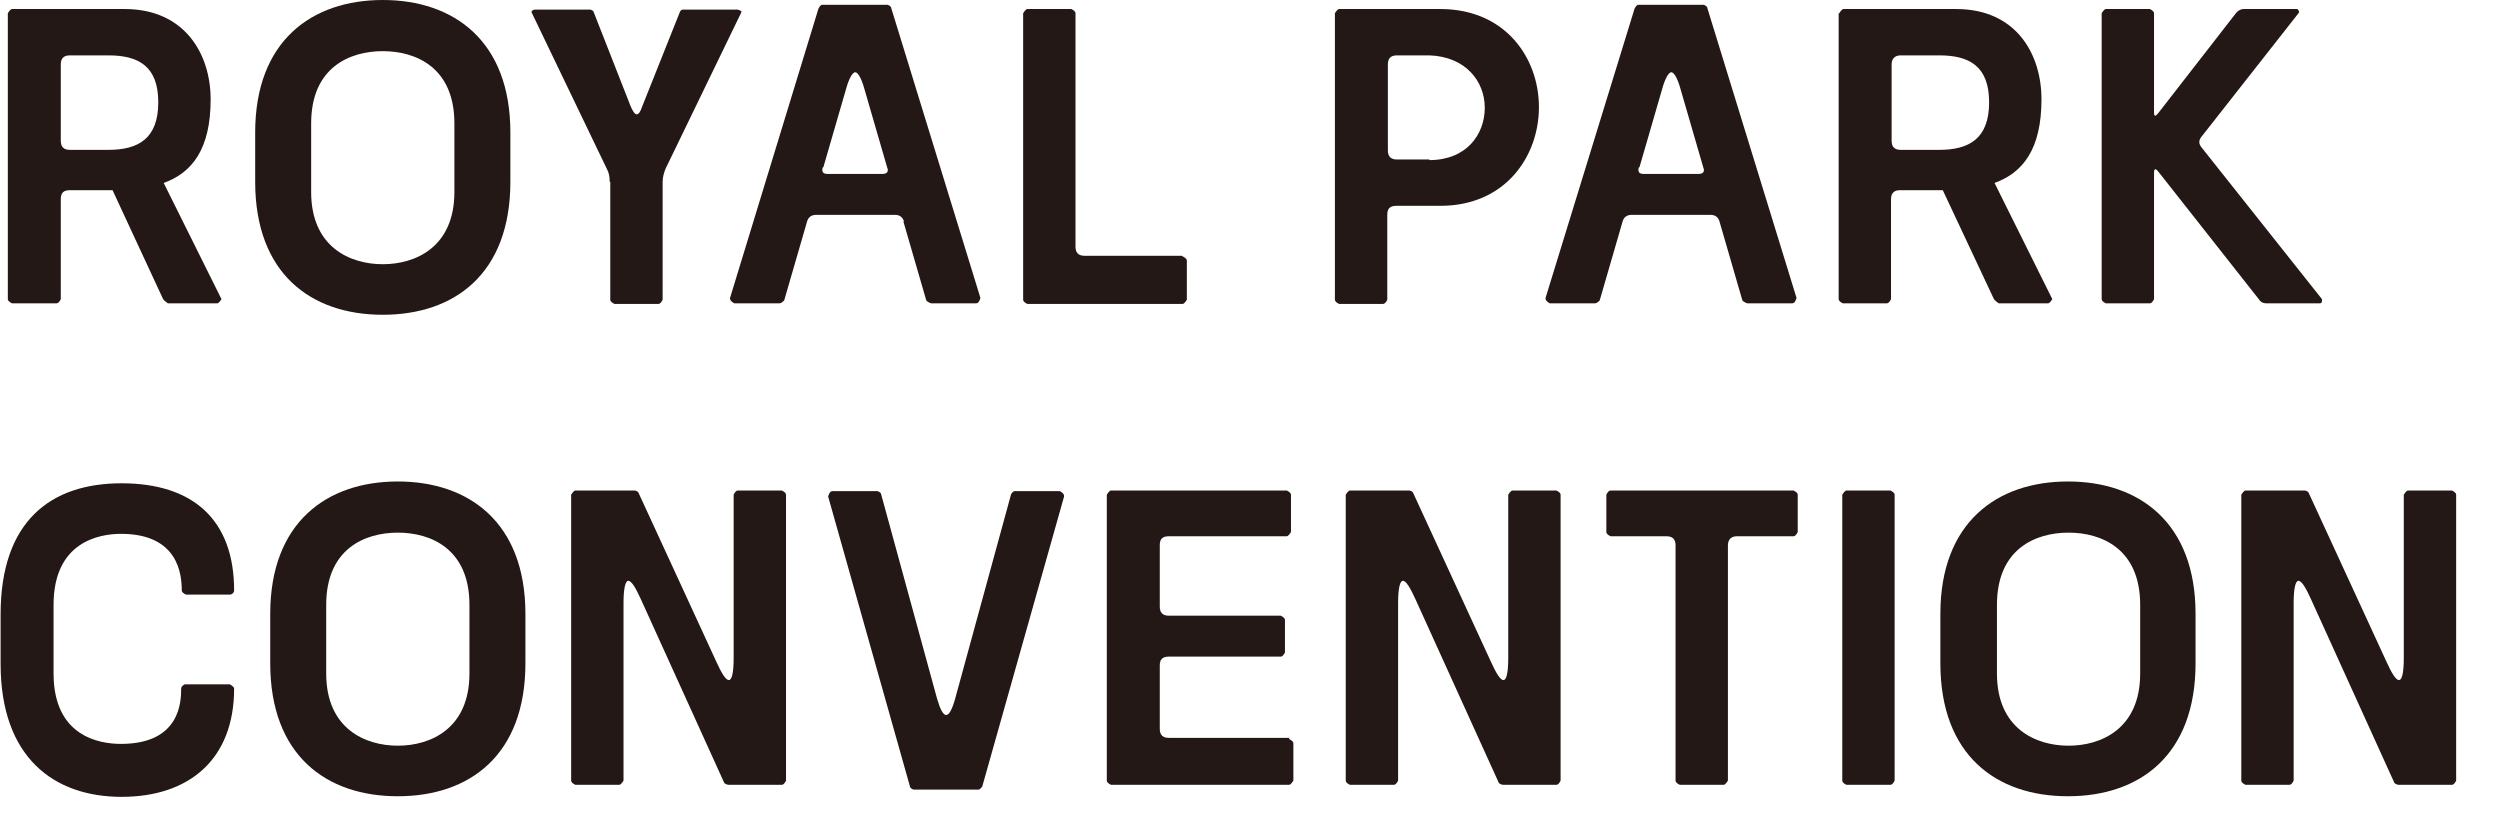 <?xml version="1.0" encoding="utf-8"?>
<svg xmlns="http://www.w3.org/2000/svg" fill="none" height="100%" overflow="visible" preserveAspectRatio="none" style="display: block;" viewBox="0 0 54 18" width="100%">
<g clip-path="url(#clip0_0_5412)" id="_">
<path d="M0.169 0.286C0.169 0.286 0.221 0.195 0.26 0.195H2.691C4.004 0.195 4.55 1.183 4.55 2.145C4.55 3.224 4.147 3.731 3.536 3.952L4.784 6.461C4.784 6.461 4.732 6.552 4.693 6.552H3.627C3.627 6.552 3.549 6.5 3.523 6.461L2.431 4.108H1.508C1.365 4.108 1.313 4.173 1.313 4.303V6.461C1.313 6.461 1.274 6.552 1.222 6.552H0.26C0.26 6.552 0.169 6.513 0.169 6.461V0.286ZM2.34 3.237C2.977 3.237 3.419 3.003 3.419 2.21C3.419 1.417 2.977 1.196 2.34 1.196H1.508C1.365 1.196 1.313 1.274 1.313 1.391V3.042C1.313 3.172 1.378 3.237 1.508 3.237H2.34Z" fill="#231815" id="Vector"/>
<path d="M5.512 2.86C5.512 0.884 6.734 -2.86102e-06 8.268 -2.86102e-06C9.802 -2.86102e-06 11.024 0.884 11.024 2.86V3.926C11.024 5.915 9.815 6.799 8.268 6.799C6.721 6.799 5.512 5.915 5.512 3.926V2.86ZM9.815 4.147V2.665C9.815 1.456 8.983 1.105 8.268 1.105C7.553 1.105 6.721 1.456 6.721 2.665V4.147C6.721 5.343 7.566 5.707 8.268 5.707C8.97 5.707 9.815 5.343 9.815 4.147Z" fill="#231815" id="Vector_2"/>
<path d="M13.169 3.926C13.169 3.822 13.156 3.731 13.104 3.64L11.479 0.26C11.479 0.26 11.492 0.208 11.557 0.208H12.753C12.753 0.208 12.805 0.221 12.818 0.247L13.624 2.301C13.676 2.418 13.715 2.47 13.754 2.47C13.793 2.47 13.832 2.418 13.871 2.301L14.69 0.247C14.69 0.247 14.716 0.208 14.742 0.208H15.938C15.938 0.208 16.029 0.234 16.016 0.26L14.378 3.64C14.339 3.731 14.313 3.835 14.313 3.926V6.474C14.313 6.474 14.274 6.565 14.222 6.565H13.273C13.273 6.565 13.182 6.526 13.182 6.474V3.926H13.169Z" fill="#231815" id="Vector_3"/>
<path d="M19.526 4.784C19.5 4.693 19.435 4.641 19.331 4.641H17.628C17.524 4.641 17.459 4.693 17.433 4.784L16.939 6.487C16.939 6.487 16.887 6.552 16.835 6.552H15.86C15.86 6.552 15.756 6.5 15.769 6.435L17.68 0.182C17.68 0.182 17.719 0.104 17.758 0.104H19.175C19.175 0.104 19.253 0.13 19.253 0.182L21.177 6.435C21.177 6.435 21.151 6.552 21.086 6.552H20.111C20.111 6.552 20.033 6.526 20.007 6.487L19.513 4.784H19.526ZM17.771 3.614C17.745 3.705 17.771 3.757 17.875 3.757H19.058C19.162 3.757 19.201 3.705 19.162 3.614L18.668 1.911C18.603 1.677 18.525 1.56 18.473 1.56C18.421 1.56 18.343 1.677 18.278 1.911L17.784 3.614H17.771Z" fill="#231815" id="Vector_4"/>
<path d="M25.545 5.538C25.545 5.538 25.636 5.577 25.636 5.629V6.474C25.636 6.474 25.584 6.565 25.545 6.565H22.191C22.191 6.565 22.1 6.526 22.1 6.474V0.286C22.1 0.286 22.152 0.195 22.191 0.195H23.14C23.14 0.195 23.231 0.234 23.231 0.286V5.33C23.231 5.46 23.296 5.525 23.426 5.525H25.532L25.545 5.538Z" fill="#231815" id="Vector_5"/>
<path d="M28.834 0.286C28.834 0.286 28.886 0.195 28.925 0.195H31.109C32.526 0.195 33.241 1.261 33.241 2.314C33.241 3.367 32.526 4.446 31.109 4.446H30.16C30.017 4.446 29.965 4.511 29.965 4.641V6.474C29.965 6.474 29.926 6.565 29.874 6.565H28.925C28.925 6.565 28.834 6.526 28.834 6.474V0.286ZM30.875 3.458C31.681 3.458 32.071 2.899 32.071 2.327C32.071 1.755 31.655 1.222 30.875 1.196H30.173C30.03 1.196 29.978 1.274 29.978 1.391V3.25C29.978 3.38 30.043 3.445 30.173 3.445H30.875V3.458Z" fill="#231815" id="Vector_6"/>
<path d="M37.141 4.784C37.115 4.693 37.05 4.641 36.946 4.641H35.243C35.139 4.641 35.074 4.693 35.048 4.784L34.554 6.487C34.554 6.487 34.502 6.552 34.45 6.552H33.475C33.475 6.552 33.371 6.5 33.384 6.435L35.308 0.182C35.308 0.182 35.347 0.104 35.386 0.104H36.803C36.803 0.104 36.881 0.13 36.881 0.182L38.805 6.435C38.805 6.435 38.779 6.552 38.714 6.552H37.739C37.739 6.552 37.661 6.526 37.635 6.487L37.141 4.784ZM35.399 3.614C35.373 3.705 35.399 3.757 35.503 3.757H36.686C36.79 3.757 36.829 3.705 36.79 3.614L36.296 1.911C36.231 1.677 36.153 1.56 36.101 1.56C36.049 1.56 35.971 1.677 35.906 1.911L35.412 3.614H35.399Z" fill="#231815" id="Vector_7"/>
<path d="M39.728 0.286C39.728 0.286 39.78 0.195 39.819 0.195H42.25C43.563 0.195 44.096 1.183 44.096 2.145C44.096 3.224 43.693 3.731 43.082 3.952L44.33 6.461C44.33 6.461 44.278 6.552 44.239 6.552H43.173C43.173 6.552 43.095 6.5 43.069 6.461L41.964 4.108H41.041C40.911 4.108 40.846 4.173 40.846 4.303V6.461C40.846 6.461 40.807 6.552 40.755 6.552H39.806C39.806 6.552 39.715 6.513 39.715 6.461V0.286H39.728ZM41.886 3.237C42.523 3.237 42.965 3.003 42.965 2.21C42.965 1.417 42.523 1.196 41.886 1.196H41.054C40.924 1.196 40.859 1.274 40.859 1.391V3.042C40.859 3.172 40.924 3.237 41.054 3.237H41.886Z" fill="#231815" id="Vector_8"/>
<path d="M46.527 2.418C46.527 2.522 46.553 2.522 46.618 2.444L48.295 0.286C48.295 0.286 48.36 0.195 48.464 0.195H49.621C49.621 0.195 49.686 0.247 49.647 0.286L47.554 2.951C47.489 3.029 47.489 3.107 47.554 3.185L50.154 6.461C50.154 6.461 50.167 6.552 50.115 6.552H48.958C48.854 6.552 48.815 6.5 48.789 6.461L46.618 3.705C46.553 3.627 46.527 3.64 46.527 3.744V6.461C46.527 6.461 46.488 6.552 46.436 6.552H45.487C45.487 6.552 45.396 6.513 45.396 6.461V0.286C45.396 0.286 45.448 0.195 45.487 0.195H46.436C46.436 0.195 46.527 0.234 46.527 0.286V2.418Z" fill="#231815" id="Vector_9"/>
<path d="M4.966 14.781C4.966 14.781 5.057 14.833 5.057 14.872C5.057 16.406 4.082 17.212 2.626 17.212C1.17 17.212 0.013 16.367 0.013 14.339V13.273C0.013 11.258 1.092 10.439 2.626 10.439C4.16 10.439 5.057 11.219 5.057 12.753C5.057 12.805 5.005 12.844 4.966 12.844H4.017C4.017 12.844 3.926 12.805 3.926 12.753C3.926 12.402 3.848 11.531 2.613 11.531C2.145 11.531 1.157 11.7 1.157 13.065V14.547C1.157 15.899 2.132 16.068 2.613 16.068C3.9 16.068 3.913 15.145 3.913 14.872C3.913 14.833 3.965 14.781 4.004 14.781H4.953H4.966Z" fill="#231815" id="Vector_10"/>
<path d="M5.837 13.26C5.837 11.284 7.059 10.4 8.593 10.4C10.127 10.4 11.349 11.284 11.349 13.26V14.326C11.349 16.315 10.14 17.199 8.593 17.199C7.046 17.199 5.837 16.315 5.837 14.326V13.26ZM10.14 14.547V13.065C10.14 11.856 9.308 11.505 8.593 11.505C7.878 11.505 7.046 11.856 7.046 13.065V14.547C7.046 15.743 7.891 16.107 8.593 16.107C9.295 16.107 10.14 15.743 10.14 14.547Z" fill="#231815" id="Vector_11"/>
<path d="M12.337 10.686C12.337 10.686 12.389 10.595 12.428 10.595H13.715C13.715 10.595 13.78 10.608 13.793 10.647L15.47 14.287C15.587 14.547 15.678 14.69 15.743 14.69C15.808 14.69 15.847 14.534 15.847 14.209V10.686C15.847 10.686 15.886 10.595 15.938 10.595H16.887C16.887 10.595 16.978 10.634 16.978 10.686V16.861C16.978 16.861 16.939 16.952 16.887 16.952H15.73C15.73 16.952 15.652 16.939 15.639 16.9L13.845 12.948C13.728 12.688 13.637 12.545 13.572 12.545C13.507 12.545 13.468 12.714 13.468 13.026V16.861C13.468 16.861 13.416 16.952 13.377 16.952H12.428C12.428 16.952 12.337 16.913 12.337 16.861V10.686Z" fill="#231815" id="Vector_12"/>
<path d="M19.734 17.056C19.734 17.056 19.656 17.03 19.656 16.991L17.888 10.725C17.888 10.725 17.914 10.608 17.979 10.608H18.954C18.954 10.608 19.032 10.634 19.032 10.673L20.241 15.093C20.306 15.314 20.371 15.444 20.436 15.444C20.501 15.444 20.566 15.327 20.631 15.093L21.84 10.673C21.84 10.673 21.879 10.608 21.918 10.608H22.893C22.893 10.608 22.997 10.66 22.984 10.725L21.216 16.991C21.216 16.991 21.164 17.056 21.138 17.056H19.721H19.734Z" fill="#231815" id="Vector_13"/>
<path d="M27.846 15.964C27.846 15.964 27.937 16.003 27.937 16.055V16.861C27.937 16.861 27.885 16.952 27.846 16.952H23.998C23.998 16.952 23.907 16.913 23.907 16.861V10.686C23.907 10.686 23.959 10.595 23.998 10.595H27.794C27.794 10.595 27.885 10.634 27.885 10.686V11.492C27.885 11.492 27.833 11.583 27.794 11.583H25.246C25.103 11.583 25.051 11.648 25.051 11.778V13.104C25.051 13.234 25.116 13.299 25.246 13.299H27.664C27.664 13.299 27.755 13.338 27.755 13.39V14.092C27.755 14.092 27.716 14.183 27.664 14.183H25.246C25.103 14.183 25.051 14.248 25.051 14.378V15.743C25.051 15.873 25.116 15.938 25.246 15.938H27.846V15.964Z" fill="#231815" id="Vector_14"/>
<path d="M29.068 10.686C29.068 10.686 29.12 10.595 29.159 10.595H30.446C30.446 10.595 30.511 10.608 30.524 10.647L32.201 14.287C32.318 14.547 32.409 14.69 32.474 14.69C32.539 14.69 32.578 14.534 32.578 14.209V10.686C32.578 10.686 32.63 10.595 32.669 10.595H33.618C33.618 10.595 33.709 10.634 33.709 10.686V16.861C33.709 16.861 33.67 16.952 33.618 16.952H32.461C32.461 16.952 32.383 16.939 32.37 16.9L30.576 12.948C30.459 12.688 30.368 12.545 30.303 12.545C30.238 12.545 30.199 12.714 30.199 13.026V16.861C30.199 16.861 30.16 16.952 30.108 16.952H29.159C29.159 16.952 29.068 16.913 29.068 16.861V10.686Z" fill="#231815" id="Vector_15"/>
<path d="M38.74 10.595C38.74 10.595 38.831 10.634 38.831 10.686V11.492C38.831 11.492 38.792 11.583 38.74 11.583H37.518C37.388 11.583 37.323 11.661 37.323 11.778V16.861C37.323 16.861 37.271 16.952 37.232 16.952H36.283C36.283 16.952 36.192 16.913 36.192 16.861V11.778C36.192 11.648 36.127 11.583 35.997 11.583H34.788C34.788 11.583 34.697 11.544 34.697 11.492V10.686C34.697 10.686 34.736 10.595 34.788 10.595H38.753H38.74Z" fill="#231815" id="Vector_16"/>
<path d="M39.793 10.686C39.793 10.686 39.845 10.595 39.884 10.595H40.833C40.833 10.595 40.924 10.634 40.924 10.686V16.861C40.924 16.861 40.885 16.952 40.833 16.952H39.884C39.884 16.952 39.793 16.913 39.793 16.861V10.686Z" fill="#231815" id="Vector_17"/>
<path d="M41.912 13.26C41.912 11.284 43.134 10.4 44.668 10.4C46.202 10.4 47.424 11.284 47.424 13.26V14.326C47.424 16.315 46.215 17.199 44.668 17.199C43.121 17.199 41.912 16.315 41.912 14.326V13.26ZM46.228 14.547V13.065C46.228 11.856 45.396 11.505 44.681 11.505C43.966 11.505 43.134 11.856 43.134 13.065V14.547C43.134 15.743 43.979 16.107 44.681 16.107C45.383 16.107 46.228 15.743 46.228 14.547Z" fill="#231815" id="Vector_18"/>
<path d="M48.412 10.686C48.412 10.686 48.464 10.595 48.503 10.595H49.79C49.79 10.595 49.855 10.608 49.868 10.647L51.545 14.287C51.662 14.547 51.753 14.69 51.818 14.69C51.883 14.69 51.922 14.534 51.922 14.209V10.686C51.922 10.686 51.974 10.595 52.013 10.595H52.962C52.962 10.595 53.053 10.634 53.053 10.686V16.861C53.053 16.861 53.014 16.952 52.962 16.952H51.805C51.805 16.952 51.727 16.939 51.714 16.9L49.92 12.948C49.803 12.688 49.712 12.545 49.647 12.545C49.582 12.545 49.543 12.714 49.543 13.026V16.861C49.543 16.861 49.504 16.952 49.452 16.952H48.503C48.503 16.952 48.412 16.913 48.412 16.861V10.686Z" fill="#231815" id="Vector_19"/>
</g>
<defs>
<clipPath id="clip0_0_5412">
<rect fill="white" height="17.199" width="53.053"/>
</clipPath>
</defs>
</svg>
